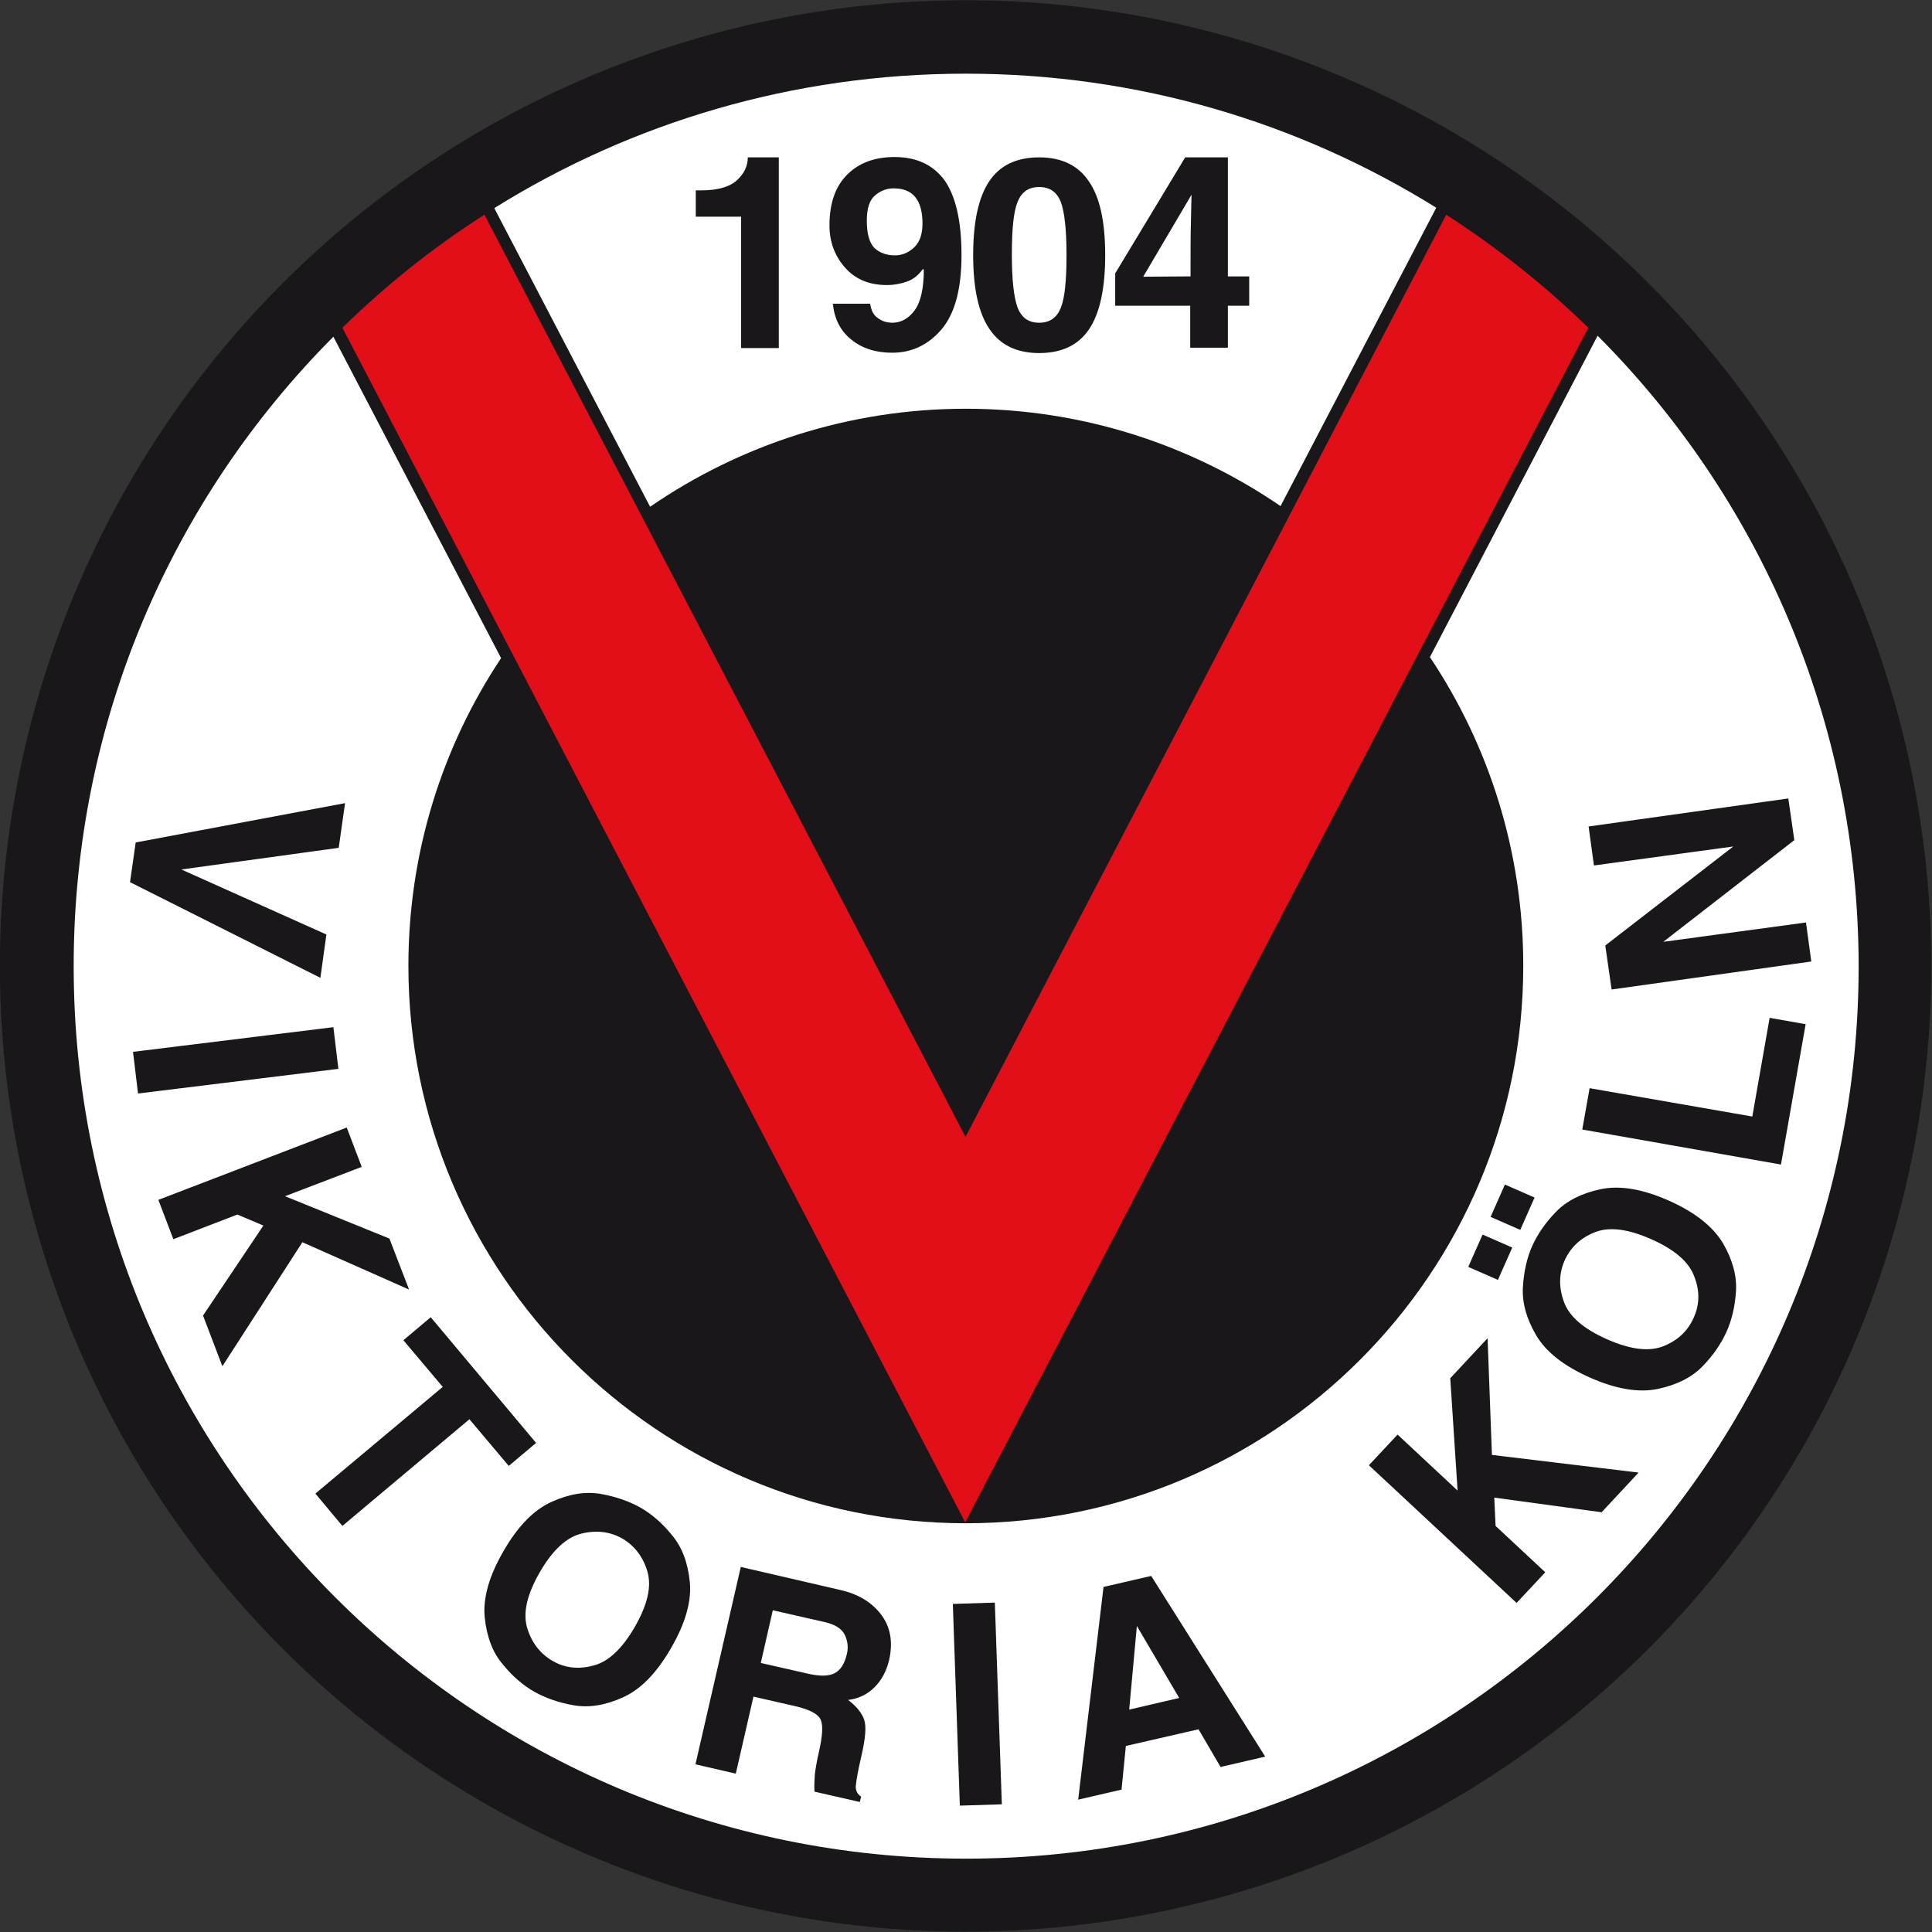 <?xml version="1.0" encoding="utf-8"?>
<!-- Generator: Adobe Illustrator 23.0.4, SVG Export Plug-In . SVG Version: 6.00 Build 0)  -->
<svg version="1.1" id="Ebene_1" xmlns="http://www.w3.org/2000/svg" xmlns:xlink="http://www.w3.org/1999/xlink" x="0px" y="0px"
	 viewBox="0 0 579.5 579.5" style="enable-background:new 0 0 579.5 579.5;" xml:space="preserve">
<rect x="0" y="0" width="579.5" height="579.5" fill="#333333" stroke="none"/>
<style type="text/css">
	.st0{fill-rule:evenodd;clip-rule:evenodd;fill:#1A171B;}
	.st1{fill-rule:evenodd;clip-rule:evenodd;fill:#FFFFFF;}
	.st2{fill-rule:evenodd;clip-rule:evenodd;fill:#E20F19;}
</style>
<g>
	
		<ellipse transform="matrix(0.707 -0.707 0.707 0.707 -120.011 289.732)" class="st0" cx="289.7" cy="289.7" rx="289.7" ry="289.7"/>
	<path class="st1" d="M289.7,22.1c51.8,0,100.1,14.7,141.1,40.2l-0.2,0.4l-46.5,89.1c-26.9-18.4-59.4-29.2-94.4-29.2
		c-35.1,0-67.8,10.9-94.7,29.4l-46.6-89.3l-0.1-0.3C189.4,36.8,237.8,22.1,289.7,22.1L289.7,22.1z M479.2,100.7l-50.3,96.4
		c17.7,26.5,28,58.3,28,92.6c0,92.3-74.9,167.2-167.2,167.2c-92.3,0-167.2-74.9-167.2-167.2c0-34.1,10.2-65.8,27.8-92.3L100,101
		c-48.2,48.4-77.9,115.1-77.9,188.8c0,147.8,119.9,267.7,267.7,267.7c147.8,0,267.7-119.9,267.7-267.7
		C557.4,216,527.5,149.1,479.2,100.7L479.2,100.7z M97.9,280.3l-1.8,13L39,264.6l1.7-11.9l62.8-11.8l-1.9,13.4l-47.2,6.5L97.9,280.3
		L97.9,280.3z M41.4,328l-1.5-12.5l60.1-7.4l1.5,12.5L41.4,328L41.4,328z M52,371.7l-4.5-11.8l56.5-21.7l4.5,11.8l-23,8.8l31.3,12.7
		l5.9,15.3l-32-14.2l-24,37.2l-5.8-15.2l18.1-27l-7.8-3.3L52,371.7L52,371.7z M102.7,457.7l-8.1-9.7l38.2-32L121,402l8.2-6.9
		l31.6,37.7l-8.2,6.9l-11.8-14L102.7,457.7L102.7,457.7z M192.1,452.2c3.3,1.9,6.5,4.6,9.4,8.2c3,3.5,4.8,8.2,5.4,14
		c0.6,5.8-1.3,12.5-5.6,19.9c-4.3,7.5-9.1,12.4-14.4,14.8c-5.3,2.4-10.2,3.2-14.8,2.4c-4.6-0.8-8.5-2.2-11.9-4.1
		c-3.3-1.9-6.5-4.6-9.4-8.2c-3-3.5-4.8-8.2-5.4-14c-0.6-5.8,1.3-12.5,5.6-19.9c4.3-7.5,9.1-12.4,14.4-14.8
		c5.3-2.4,10.2-3.2,14.8-2.4C184.7,448.9,188.7,450.3,192.1,452.2L192.1,452.2z M165.6,498.1c-3.7-2.2-6.2-5.5-7.5-9.9
		c-1.3-4.5,0-10,3.8-16.6c3.8-6.6,8-10.5,12.5-11.6c4.5-1.1,8.6-0.6,12.3,1.5c3.7,2.2,6.2,5.5,7.5,9.9c1.3,4.5,0,10-3.8,16.6
		c-3.8,6.6-8,10.5-12.5,11.6C173.4,500.8,169.3,500.3,165.6,498.1L165.6,498.1z M222.2,470l29.8,6.9c5.4,1.2,9.5,3.7,12.3,7.4
		c2.8,3.7,3.6,8.2,2.4,13.6c-0.8,3.3-2.2,6-4.4,8.2c-2.2,2.2-4.8,3.4-7.9,3.8c2.5,1.9,4.1,3.9,4.8,5.9c0.7,2,0.4,5.6-0.8,10.8
		c-1.1,4.7-1.6,7.7-1.7,9.1c-0.1,1.4,0.5,2.5,1.6,3.2l-0.4,1.6l-13.6-3.1c-0.1-1.7,0-3.4,0.1-5.1c0.2-1.7,0.6-4.1,1.3-7.1
		c1-4.5,1.2-7.6,0.5-9.3c-0.7-1.7-3.2-3.1-7.5-4.1l-12.7-2.9l-5.3,23.1l-12.1-2.8L222.2,470L222.2,470z M242.7,502.1l-14.5-3.3
		l3.6-15.8l15.4,3.5c3.2,0.7,5.3,2,6.2,3.9c0.9,1.9,1.1,3.8,0.6,5.8c-0.7,2.9-1.9,4.8-3.7,5.7C248.5,502.8,246,502.8,242.7,502.1
		L242.7,502.1z M300.5,541.2l-12.6,0.4l-2.1-60.5l12.6-0.4L300.5,541.2L300.5,541.2z M336.4,536.8l-13,3L331,476l14.3-3.3l34.2,54.2
		l-13.4,3.1l-6.6-11.3l-21.8,5L336.4,536.8L336.4,536.8z M338.7,512.8l2.3-25.1l12.7,21.6L338.7,512.8L338.7,512.8z M463.5,471.6
		l-8.6,9.2l-44.3-41.3l8.6-9.2l18,16.8l-2.2-33.7l11.2-12l1.3,35l44,5.3l-11.1,11.9l-32.2-4.4l0.4,8.5L463.5,471.6L463.5,471.6z
		 M459.6,373.7c1.6-3.5,3.9-6.9,7.1-10.2c3.2-3.3,7.7-5.6,13.4-6.8c5.7-1.2,12.5-0.1,20.4,3.4c7.9,3.5,13.3,7.8,16.3,12.8
		c2.9,5,4.2,9.8,3.9,14.5c-0.3,4.6-1.3,8.7-2.9,12.2c-1.6,3.5-3.9,6.9-7.1,10.2c-3.2,3.3-7.7,5.6-13.4,6.8
		c-5.7,1.2-12.5,0.1-20.4-3.4c-7.9-3.5-13.3-7.8-16.2-12.8c-2.9-5-4.2-9.8-3.9-14.5C457.1,381.3,458,377.3,459.6,373.7L459.6,373.7z
		 M508,395.3c-1.8,4-4.8,6.8-9.1,8.5c-4.3,1.7-9.9,1-16.9-2.1c-7-3.1-11.3-6.8-12.9-11.2c-1.6-4.4-1.5-8.5,0.2-12.4
		c1.8-4,4.8-6.8,9.1-8.5c4.3-1.7,9.9-1,16.9,2.1c7,3.1,11.3,6.8,12.9,11.2C509.9,387.2,509.8,391.4,508,395.3L508,395.3z
		 M453.6,374.2l-4.3,9.7l-8.9-3.9l4.3-9.7L453.6,374.2L453.6,374.2z M460.3,359.2l-4.3,9.7l-8.9-3.9l4.3-9.7L460.3,359.2
		L460.3,359.2z M525.6,334.9l5.2-29.6l10.8,1.9l-7.4,42.1l-59.6-10.5l2.2-12.4L525.6,334.9L525.6,334.9z M478.1,259.6l-1.6-11.7
		l59.9-8.4l1.8,12.5l-39.3,30.5l42.8-5.8l1.6,11.7l-59.9,8.4l-1.9-13.2l38.4-29.7L478.1,259.6L478.1,259.6z M208.7,57.1V65h13.6
		v39.4h11.3V47.2h-9.3c0,2.6-1.1,4.9-3.3,6.9c-2.2,2-5.8,3-10.7,3H208.7L208.7,57.1z M261,91.1h-11.2c0.5,4.6,2.3,8.2,5.6,10.8
		c3.2,2.6,7.3,3.9,12.2,3.9c5.8,0,10.8-2.3,14.8-7c4-4.7,6-12.1,6-22.3c0-10.1-1.7-17.5-5-22.3c-3.4-4.7-8.4-7.1-15.1-7.1
		c-5.8,0-10.6,1.7-14.1,5.2c-3.6,3.5-5.4,8.6-5.4,15.3c0,5,1.6,9.2,4.7,12.7c3.1,3.5,7.3,5.2,12.5,5.2c2.2,0,4.3-0.4,6.2-1.1
		c1.9-0.7,3.4-2,4.6-3.7l0.3,0.2c0,5.5-0.9,9.6-2.7,12.1c-1.8,2.5-4.1,3.8-6.7,3.8c-1.8,0-3.2-0.5-4.4-1.4
		C262,94.5,261.3,93.1,261,91.1L261,91.1z M268.4,76.6c2.2,0,4.1-0.8,5.8-2.4c1.7-1.6,2.5-4,2.5-7.2c0-3.4-0.7-6-2.1-7.8
		c-1.4-1.8-3.6-2.7-6.5-2.7c-2.1,0-4,0.7-5.6,2.1c-1.7,1.4-2.5,3.9-2.5,7.6c0,4,0.8,6.7,2.3,8.2C263.8,75.8,265.9,76.6,268.4,76.6
		L268.4,76.6z M311.7,47.2c-6.8,0-11.8,2.4-15,7.2c-3.2,4.8-4.8,12.2-4.8,22.1c0,10,1.6,17.4,4.9,22.2c3.2,4.8,8.2,7.2,14.9,7.2
		c6.8,0,11.8-2.4,15-7.2c3.2-4.8,4.8-12.2,4.8-22.2c0-10-1.6-17.4-4.9-22.1C323.4,49.6,318.4,47.2,311.7,47.2L311.7,47.2z
		 M311.7,96.8c3.2,0,5.3-1.5,6.5-4.5c1.2-3,1.7-8.3,1.7-15.9c0-7.5-0.6-12.8-1.7-15.8c-1.2-3-3.3-4.5-6.5-4.5
		c-3.2,0-5.3,1.5-6.5,4.5c-1.2,3-1.7,8.3-1.7,15.8c0,7.5,0.6,12.8,1.7,15.8C306.4,95.3,308.5,96.8,311.7,96.8L311.7,96.8z
		 M374.7,91.7v-8.8h-6.4V47.2h-12.8l-21,34.8v9.7h22.5v12.6h11.3V91.7H374.7L374.7,91.7z M357.1,82.9c0-7,0-12.2,0.1-15.6
		c0.1-3.4,0.1-6.4,0.2-8.9l-14.5,24.6L357.1,82.9z"/>
	<path class="st2" d="M102.7,98.3c13-12.7,27.2-24.1,42.6-33.9l144.3,276.6L433.8,64.4c15.3,9.9,29.6,21.2,42.6,33.9L289.5,456.6
		L102.7,98.3z"/>
</g>
</svg>
